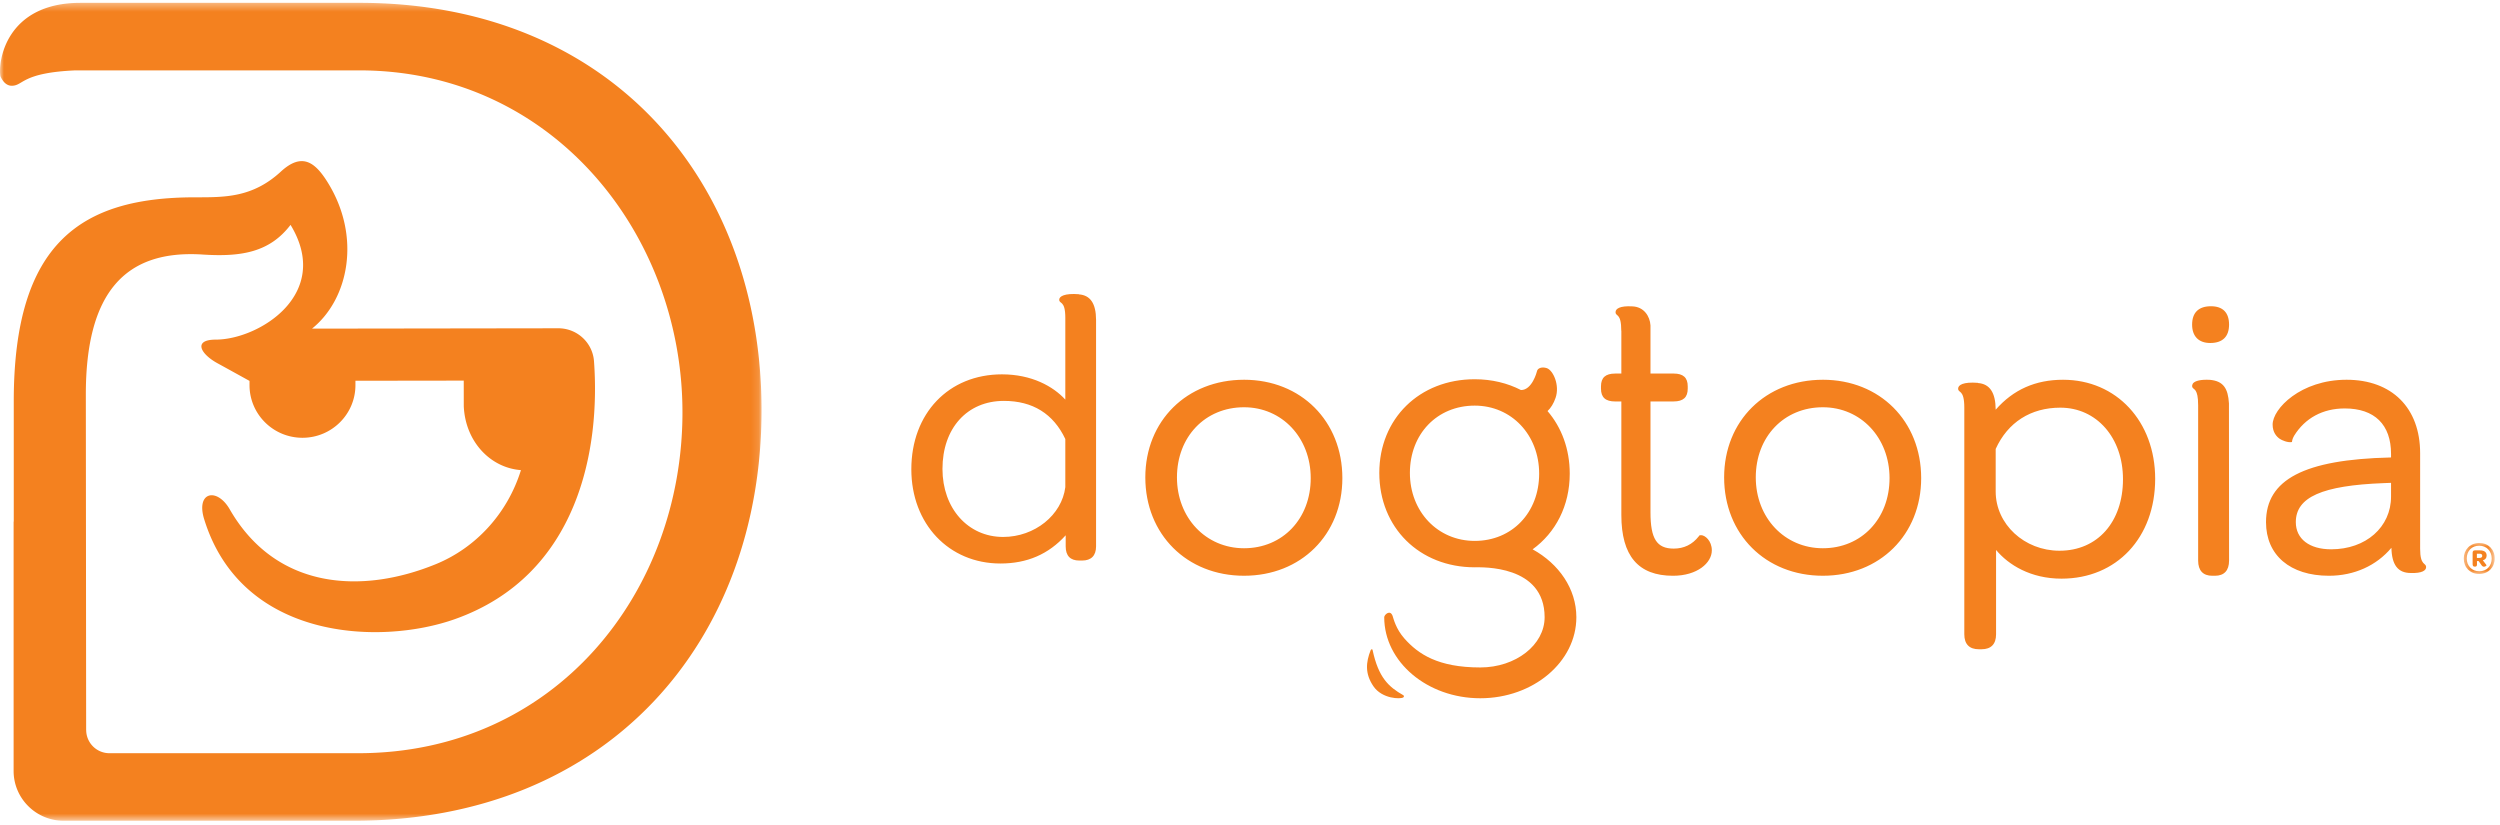 <svg width="318" height="105" viewBox="0 0 318 105" fill="none" xmlns="http://www.w3.org/2000/svg"><mask id="mask0_386_4166" style="mask-type:alpha" maskUnits="userSpaceOnUse" x="0" y="0" width="97" height="105"><path fill-rule="evenodd" clip-rule="evenodd" d="M96.869 104.4H0V.36h96.87V104.4z" fill="#fff"/></mask><g mask="url(#mask0_386_4166)"><path fill-rule="evenodd" clip-rule="evenodd" d="M45.695.36h-35.45C.684.36-.27 7.932.052 9.698c.374.848.899 1.21 1.438 1.21 1.514 0 1.203-1.653 8.092-1.956h36.114c24.601 0 41.113 20.81 41.113 43.499 0 22.938-16.196 43.358-41.254 43.358H13.929a2.957 2.957 0 0 1-2.966-2.949l-.005.008-.04-42.69c0-12.914 4.953-18.448 14.872-17.8 4.954.322 8.531-.313 11.167-3.775 5.357 8.801-4.027 14.587-9.506 14.596-2.931.002-1.962 1.824.231 3.016.795.434 4.057 2.236 4.057 2.236v.547c.007 3.698 3.025 6.691 6.746 6.687 3.72-.005 6.732-3.008 6.727-6.706v-.547l13.776-.019.005 3.259c.193 4.432 3.313 7.824 7.272 8.128-1.729 5.567-5.787 9.898-10.809 11.954-9.462 3.875-20.357 3.24-26.233-6.968-1.617-2.81-4.333-2.251-3.251 1.258 4.744 15.381 22.338 16.099 31.896 12.707 15.828-5.617 18.497-21.792 17.689-32.803-.172-2.363-2.153-4.193-4.539-4.191l-31.33.045c4.67-3.746 6.309-11.715 1.963-18.653-1.593-2.545-3.255-3.776-5.923-1.322-3.647 3.359-7.225 3.268-10.984 3.272-14.343.02-22.993 5.691-22.993 25.943v15.307h-.019v31.72c0 3.49 2.855 6.331 6.368 6.331h36.887c32.486 0 51.882-22.937 51.882-52.231C96.869 23.14 77.74.359 45.695.359z" fill="#F4811F"/></g><path fill-rule="evenodd" clip-rule="evenodd" d="M216.401 68.076l-.213.013-.11.138c-.807 1.032-1.877 1.555-3.18 1.555-2.155 0-2.957-1.25-2.957-4.614V51.064h2.934c1.232 0 1.804-.518 1.804-1.629v-.29c0-1.11-.572-1.63-1.804-1.63h-2.934V41.39c-.07-1.17-.84-2.372-2.313-2.42-1.575-.092-2.129.304-2.129.728 0 .62.728.023.728 2.393l.009-.01v5.436h-.786c-1.232 0-1.805.519-1.805 1.629v.29c0 1.11.573 1.63 1.805 1.63h.786v14.442c0 5.201 2.149 7.729 6.572 7.729 3.087 0 4.936-1.641 4.936-3.228 0-1.249-.889-1.932-1.343-1.932zm-37.062-7.923c0-4.958 3.467-8.558 8.244-8.558 4.675 0 8.198 3.72 8.198 8.653 0 4.957-3.447 8.555-8.198 8.555-4.7 0-8.244-3.718-8.244-8.65zm15.61 9.722c2.919-2.11 4.722-5.532 4.722-9.627 0-3.142-1.045-5.887-2.824-7.96.432-.404.775-.96 1.023-1.683.557-1.6-.306-3.513-1.123-3.779-.643-.209-1.159.019-1.237.372l-.031.11s-.596 2.32-2.012 2.306c-1.713-.883-3.706-1.374-5.884-1.374-7.03 0-12.135 5.01-12.135 11.913 0 6.959 5.105 12.008 12.135 12.008.929 0 8.893-.32 8.893 6.35 0 3.524-3.672 6.39-8.185 6.39-5.396 0-7.895-1.716-9.627-3.655-1.132-1.267-1.416-2.593-1.525-2.9-.311-.857-1.066-.147-1.066.164 0 5.684 5.482 10.308 12.218 10.308 6.74 0 12.221-4.624 12.221-10.308 0-3.613-2.218-6.794-5.563-8.635zM127.598 68.3c-4.471 0-7.716-3.64-7.716-8.652 0-5.176 3.14-8.654 7.812-8.654 3.665 0 6.292 1.633 7.814 4.849v6.127c-.441 3.531-3.879 6.33-7.91 6.33zm9.636-30.856l.003-.019c-1.822-.14-2.504.268-2.504.69 0 .6.775.026.775 2.312V50.83c-1.536-1.676-4.266-3.213-8.059-3.213-6.787 0-11.528 4.967-11.528 12.076 0 6.944 4.765 11.985 11.336 11.985 3.392 0 6.116-1.179 8.298-3.589v1.408c0 1.198.585 1.805 1.74 1.805h.34c1.167 0 1.784-.623 1.784-1.805V40.673c-.01-2.075-.733-3.124-2.185-3.23zm124.739 32.609c-4.477 0-8.122-3.376-8.122-7.53v-5.417c1.54-3.386 4.457-5.251 8.224-5.251 4.616 0 7.969 3.827 7.969 9.1 0 5.441-3.243 9.098-8.071 9.098zm.454-21.748c-3.517 0-6.331 1.248-8.576 3.809-.013-2.181-.756-3.285-2.257-3.393v-.022c-1.88-.148-2.52.28-2.52.727 0 .63.786.025.786 2.429v28.83c0 1.244.638 1.9 1.845 1.9h.352c1.206 0 1.843-.656 1.843-1.9v-10.73c1.587 1.905 4.408 3.65 8.326 3.65 7.014 0 11.912-5.223 11.912-12.7 0-7.301-4.925-12.6-11.711-12.6zM158.241 69.737c-4.863 0-8.532-3.876-8.532-9.015 0-5.167 3.588-8.919 8.532-8.919 4.837 0 8.483 3.876 8.483 9.014 0 5.168-3.568 8.92-8.483 8.92zm0-21.432c-7.275 0-12.556 5.221-12.556 12.417 0 7.25 5.281 12.514 12.556 12.514 7.247 0 12.508-5.223 12.508-12.419 0-7.25-5.261-12.513-12.508-12.513zm73.626 21.432c-4.864 0-8.532-3.876-8.532-9.015 0-5.167 3.588-8.919 8.532-8.919 4.836 0 8.483 3.876 8.483 9.014 0 5.168-3.568 8.92-8.483 8.92zm0-21.432c-7.277 0-12.557 5.221-12.557 12.417 0 7.25 5.28 12.514 12.557 12.514 7.246 0 12.507-5.223 12.507-12.419 0-7.25-5.261-12.513-12.507-12.513zm49.366-9.35c-1.566 0-2.396.807-2.396 2.337 0 1.487.839 2.338 2.305 2.338 1.567 0 2.395-.807 2.395-2.338 0-1.53-.795-2.337-2.304-2.337zm2.289 12.351c-.114-1.883-.699-2.832-2.41-2.989-1.213-.066-1.881.138-2.142.425-.089.094-.133.318-.13.322l-.003.003c0 .36.247.324.461.658.162.26.304.744.304 1.797 0 0 .002-.002.002-.005V71.31c0 1.261.621 1.927 1.795 1.927h.344c1.171 0 1.794-.666 1.794-1.927 0 0-.017-19.617-.015-20.003zm20.619 11.861c0 3.888-3.204 6.706-7.618 6.706-2.772 0-4.495-1.325-4.495-3.457 0-3.177 3.343-4.663 11.177-4.962l.936-.036v1.749zm3.7 6.62V57.643c0-5.76-3.588-9.339-9.36-9.339-5.835 0-9.403 3.69-9.403 5.702 0 .988.498 1.535.916 1.82.228.153 1.002.515 1.545.4.014-.135.034-.389.275-.802 1.386-2.245 3.645-3.47 6.435-3.47 3.798 0 5.892 2.054 5.892 5.784v.454h-.117c-10.918.26-15.787 2.794-15.787 8.224 0 4.204 3.067 6.82 8.005 6.82 3.206 0 6.044-1.285 7.946-3.558.047 2.164.814 3.207 2.469 3.207 1.432.05 1.944-.332 1.944-.738 0-.621-.76-.105-.76-2.36zM178.493 88.426c-1.861-1.054-3.146-2.235-3.896-5.722-.045-.214-.211-.093-.252.008-.596 1.52-.752 2.96.356 4.583 1.107 1.62 3.469 1.656 3.804 1.412.093-.07.114-.21-.012-.28z" fill="#F4811F"/><mask id="mask1_386_4166" style="mask-type:alpha" maskUnits="userSpaceOnUse" x="313" y="69" width="5" height="5"><path fill-rule="evenodd" clip-rule="evenodd" d="M317.326 73.012v-3.946h-3.934v3.946h3.934z" fill="#fff"/></mask><g mask="url(#mask1_386_4166)"><path fill-rule="evenodd" clip-rule="evenodd" d="M315.06 70.965h.348c.218 0 .337-.098.337-.263 0-.18-.119-.27-.348-.27h-.337v.533zm.584.916l-.359-.51h-.213v.45c0 .159-.083.254-.242.254h-.077c-.151 0-.235-.117-.235-.313v-1.454c0-.2.104-.303.287-.303h.631c.561 0 .864.215.864.662 0 .312-.174.528-.484.603l.471.616c.024.035-.135.2-.32.2-.098 0-.229-.046-.323-.205zm1.303-.84c0-.944-.666-1.63-1.593-1.63-.949 0-1.585.675-1.585 1.626 0 .938.659 1.631 1.593 1.631.945 0 1.585-.675 1.585-1.626zm-3.555 0c0-1.137.819-1.975 1.97-1.975 1.155 0 1.965.822 1.965 1.964 0 1.144-.821 1.982-1.973 1.982-1.159 0-1.962-.821-1.962-1.97z" fill="#F4811F"/></g></svg>